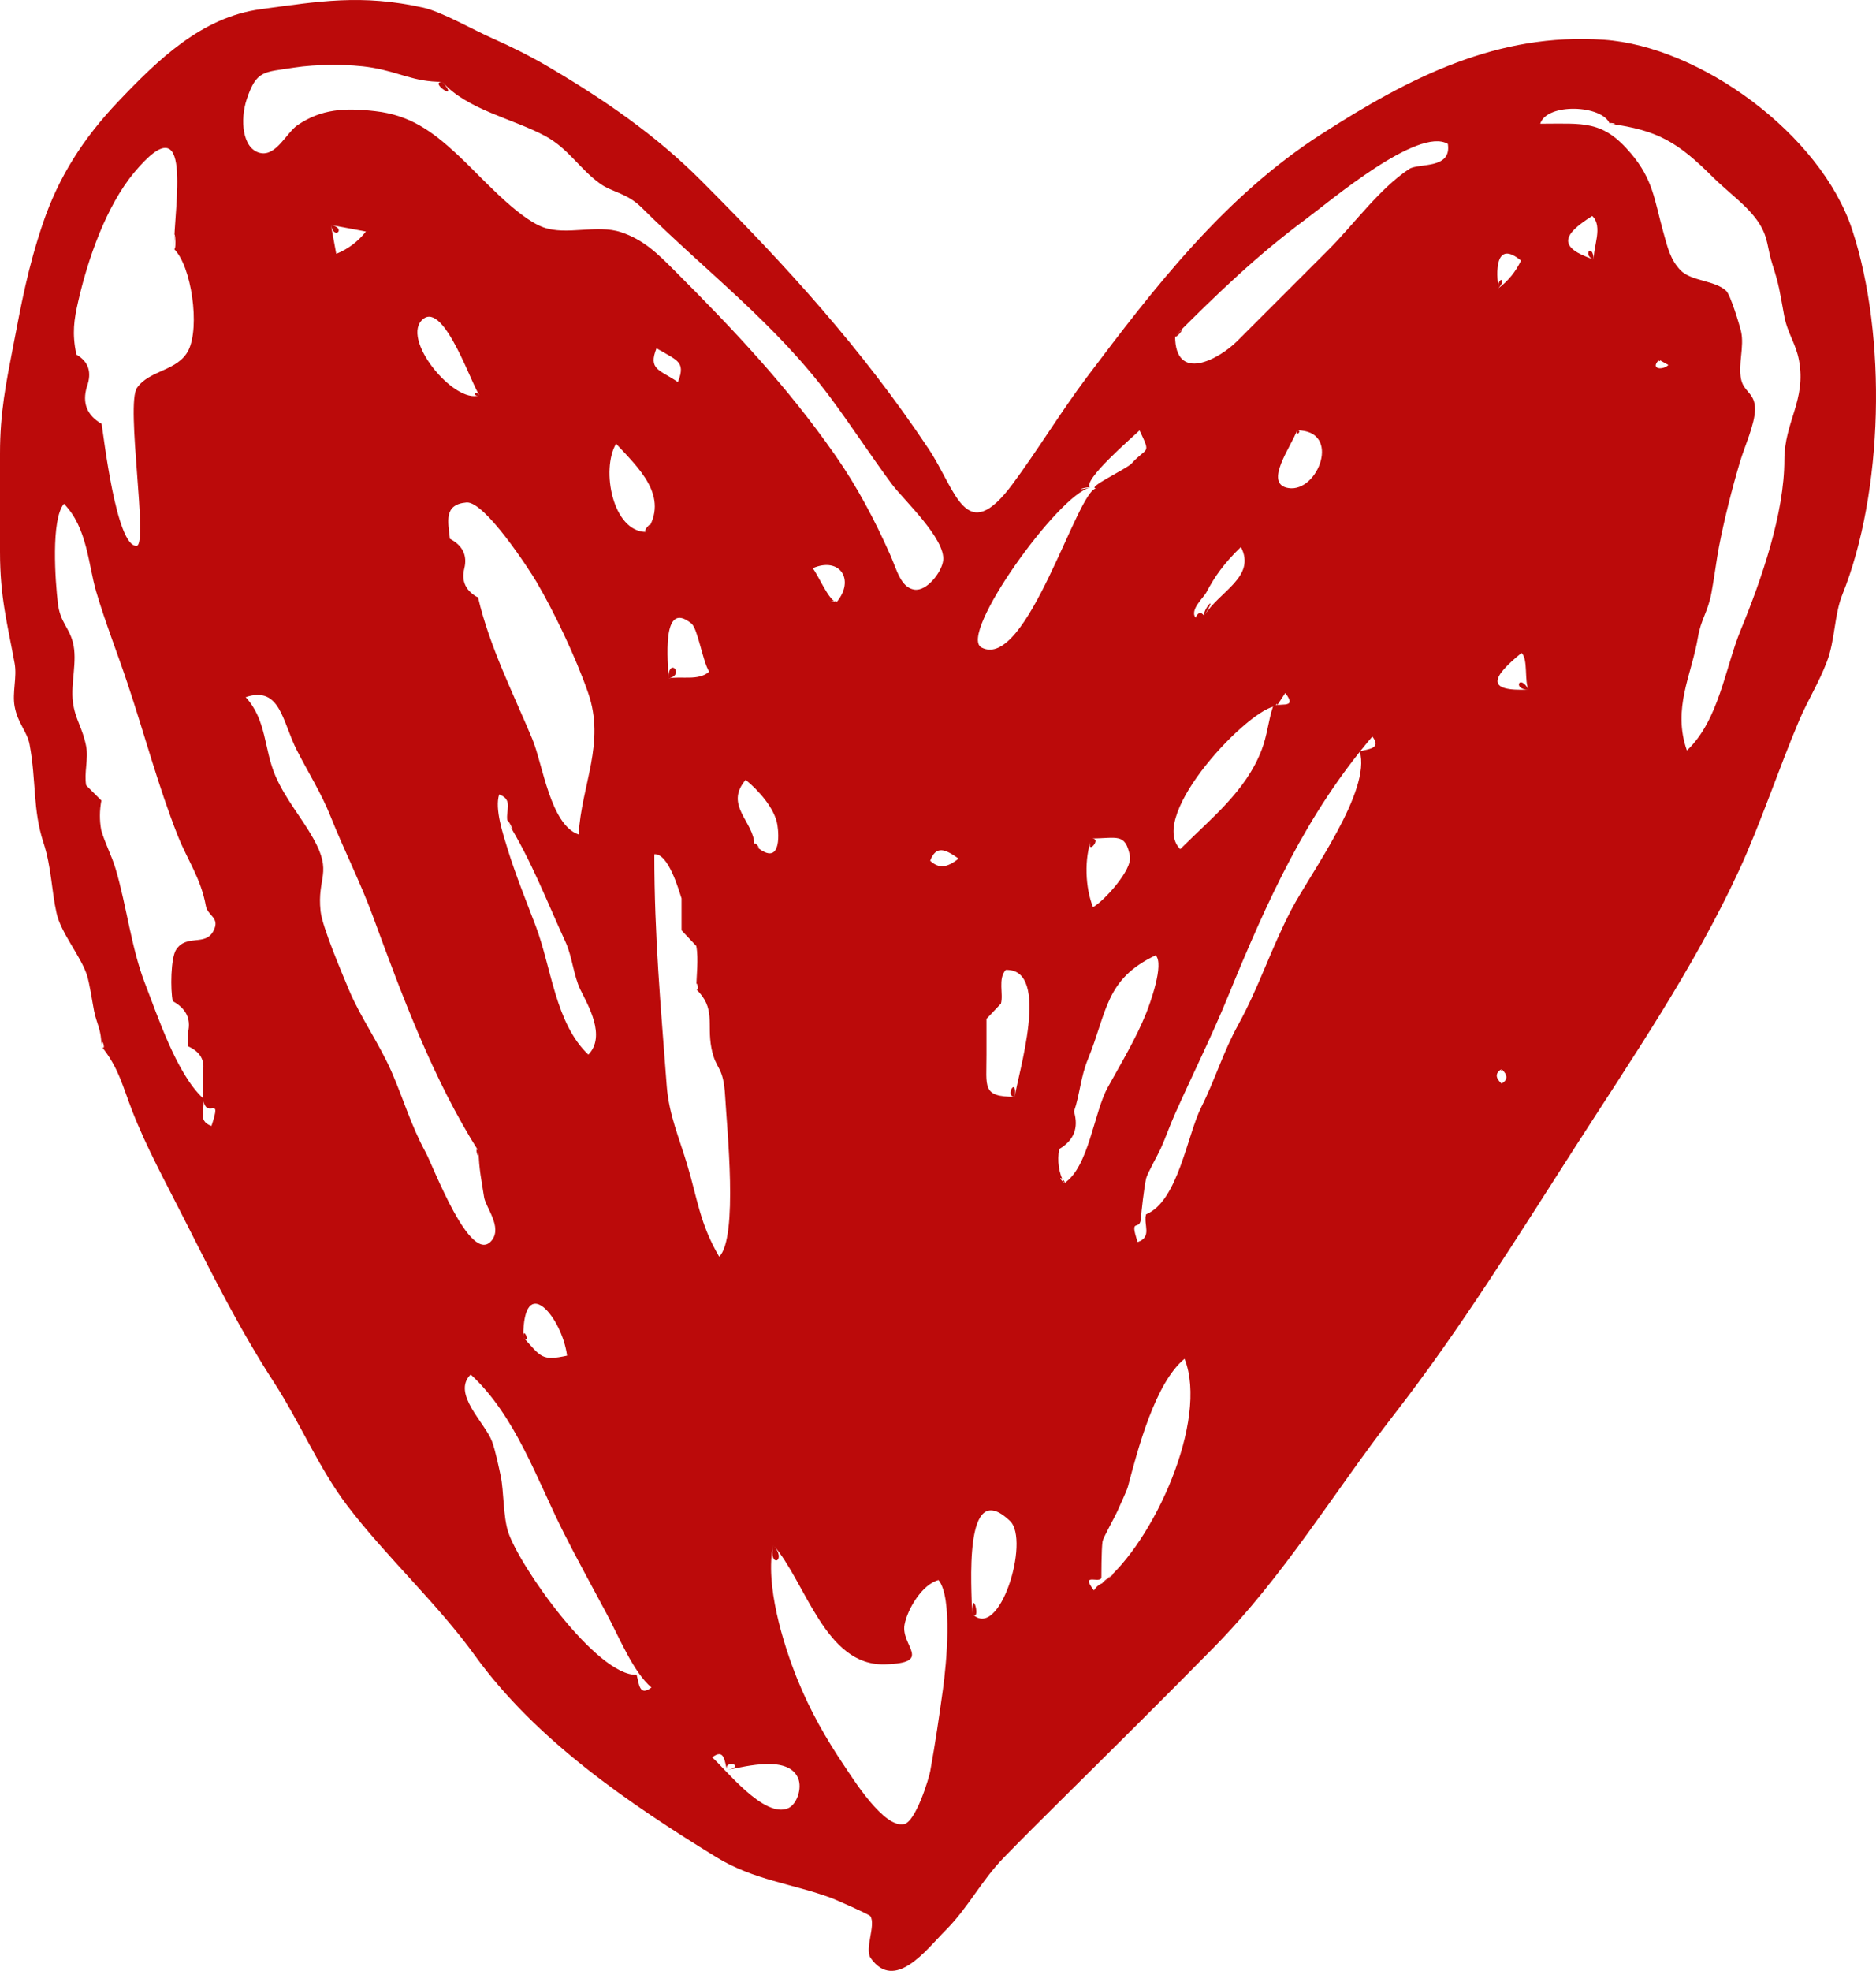 <svg width="80" height="84" viewBox="0 0 80 84" fill="none" xmlns="http://www.w3.org/2000/svg">
<path d="M4.325 44.596C4.325 43.874 4.126 43.646 4.013 43.094C3.948 42.774 3.822 41.898 3.701 41.537C3.436 40.746 2.607 39.765 2.417 38.938C2.192 37.957 2.201 36.978 1.855 35.918C1.387 34.487 1.554 33.295 1.261 31.726C1.159 31.177 0.752 30.819 0.624 30.108C0.516 29.516 0.731 28.865 0.624 28.273C0.317 26.583 0 25.469 0 23.521C0 22.12 0 20.718 0 19.316C0 17.576 0.26 16.33 0.553 14.798C0.912 12.931 1.19 11.403 1.83 9.516C2.498 7.545 3.547 5.897 5.038 4.331C6.739 2.543 8.597 0.732 11.115 0.392C13.572 0.061 15.419 -0.262 18.062 0.328C18.816 0.496 20.193 1.276 20.956 1.613C21.801 1.987 22.62 2.395 23.418 2.865C25.787 4.261 27.954 5.751 29.886 7.684C33.546 11.346 36.757 14.866 39.604 19.137C40.779 20.899 41.173 23.333 43.179 20.631C44.241 19.2 45.242 17.545 46.349 16.074C49.236 12.239 52.222 8.372 56.331 5.728C60.13 3.284 63.859 1.386 68.386 1.694C72.505 1.974 77.644 5.718 78.984 9.792C80.477 14.333 80.315 20.988 78.563 25.346C78.219 26.201 78.254 27.291 77.908 28.194C77.55 29.128 77.086 29.849 76.724 30.701C75.855 32.746 75.07 35.125 74.156 37.101C72.233 41.26 69.602 45.096 67.161 48.898C64.681 52.761 62.253 56.679 59.464 60.265C56.888 63.577 54.783 67.143 51.727 70.245C49.58 72.423 47.407 74.578 45.234 76.73C44.42 77.537 43.606 78.344 42.807 79.166C41.818 80.186 41.301 81.289 40.316 82.274C39.513 83.078 38.165 84.903 37.132 83.453C36.853 83.061 37.361 82.048 37.117 81.664C37.067 81.585 35.6 80.943 35.451 80.888C33.816 80.285 32.135 80.124 30.555 79.154C26.797 76.847 22.851 74.155 20.25 70.552C18.657 68.344 16.448 66.322 14.807 64.165C13.594 62.57 12.78 60.602 11.69 58.924C10.245 56.701 9.064 54.347 7.835 51.914C7.069 50.397 6.25 48.915 5.637 47.34C5.243 46.327 5.046 45.469 4.325 44.596C4.56 44.881 4.325 44.054 4.325 44.596ZM51.349 26.244C51.989 25.201 53.579 24.589 52.918 23.311C52.198 24.005 51.797 24.575 51.436 25.259C51.322 25.474 50.726 25.993 50.983 26.326C51.091 26.089 51.213 26.062 51.349 26.244C51.992 25.196 51.27 25.988 51.349 26.244ZM31.001 75.435C30.897 75.072 30.894 74.49 30.369 74.896C30.898 75.347 32.587 77.521 33.613 77.062C33.985 76.895 34.213 76.21 34.035 75.785C33.626 74.81 31.856 75.263 31.001 75.435C31.855 75.263 30.864 74.956 31.001 75.435ZM54.44 30.095C53.348 30.095 48.883 34.745 50.33 36.191C51.644 34.873 53.117 33.734 53.8 31.965C54.038 31.349 54.096 30.678 54.269 30.165C54.373 29.856 55.409 30.307 54.809 29.533C54.686 29.721 54.564 29.908 54.44 30.095C54.521 29.871 54.341 30.095 54.44 30.095ZM21.65 35.044C21.523 34.602 21.925 34.081 21.287 33.86C21.087 34.464 21.451 35.55 21.65 36.195C21.975 37.255 22.462 38.457 22.848 39.473C23.516 41.234 23.683 43.615 25.09 44.947C25.858 44.155 25.07 42.83 24.752 42.182C24.462 41.591 24.396 40.752 24.122 40.157C23.326 38.429 22.664 36.682 21.65 35.044C22.166 35.877 21.536 34.648 21.65 35.044ZM46.481 20.783C45.149 21.06 40.84 27.059 41.854 27.595C43.787 28.614 45.955 20.814 46.759 20.814C46.261 20.814 48.048 19.984 48.256 19.753C48.916 19.018 49.098 19.409 48.595 18.341C48.333 18.6 46.128 20.484 46.481 20.783C46.399 20.713 45.637 20.959 46.481 20.783ZM47.018 67.469C49.183 65.743 51.554 60.537 50.514 57.908C49.257 58.935 48.515 61.784 48.099 63.354C48.044 63.558 47.743 64.182 47.647 64.409C47.55 64.634 47.043 65.532 47.018 65.687C46.963 66.025 46.969 67.244 46.967 67.202C46.984 67.55 46.017 66.964 46.651 67.781C46.738 67.632 46.86 67.528 47.018 67.469C48.09 66.614 46.939 67.444 47.018 67.469ZM27.148 71.378C27.252 71.742 27.255 72.324 27.78 71.917C26.998 71.25 26.425 69.813 25.843 68.725C25.244 67.603 24.606 66.448 24.031 65.308C22.891 63.046 21.982 60.334 20.072 58.578C19.252 59.389 20.682 60.629 20.981 61.429C21.131 61.831 21.284 62.584 21.355 62.919C21.483 63.521 21.457 64.636 21.669 65.286C22.142 66.739 25.441 71.426 27.148 71.378C27.284 71.858 26.452 71.398 27.148 71.378ZM48.874 51.751C50.231 51.198 50.626 48.378 51.223 47.193C51.821 46.003 52.15 44.857 52.802 43.673C53.697 42.048 54.191 40.45 55.068 38.768C55.861 37.248 58.494 33.699 57.983 32.021C58.347 31.918 58.929 31.914 58.523 31.389C55.716 34.679 54.057 38.334 52.36 42.481C51.663 44.184 50.877 45.744 50.106 47.473C49.869 48.003 49.707 48.487 49.496 48.953C49.384 49.202 48.922 50.016 48.875 50.223C48.782 50.641 48.67 51.671 48.657 51.894C48.62 52.542 48.138 51.803 48.514 52.935C49.15 52.714 48.748 52.192 48.874 51.751C49.048 51.68 48.76 52.148 48.874 51.751ZM8.655 46.801C8.782 47.243 8.38 47.765 9.018 47.986C9.498 46.536 8.79 47.824 8.655 46.801C8.655 46.417 8.655 46.033 8.655 45.649C8.742 45.178 8.531 44.825 8.021 44.59C8.021 44.388 8.021 44.185 8.021 43.983C8.149 43.414 7.931 42.975 7.367 42.667C7.264 42.195 7.274 40.817 7.517 40.462C7.974 39.796 8.753 40.341 9.102 39.673C9.4 39.103 8.857 39.041 8.779 38.611C8.563 37.417 7.987 36.645 7.578 35.61C6.743 33.496 6.16 31.284 5.439 29.128C5 27.815 4.484 26.515 4.101 25.211C3.764 24.064 3.726 22.491 2.726 21.47C2.163 22.145 2.359 24.791 2.467 25.706C2.563 26.524 2.938 26.718 3.109 27.382C3.312 28.169 3.004 29.12 3.109 29.925C3.208 30.674 3.521 31.006 3.675 31.811C3.778 32.344 3.578 32.935 3.675 33.47C3.891 33.685 4.107 33.902 4.323 34.117C4.242 34.539 4.239 34.96 4.316 35.377C4.479 35.949 4.761 36.457 4.932 37.034C5.392 38.58 5.604 40.419 6.178 41.898C6.729 43.315 7.531 45.76 8.655 46.801C8.769 47.198 8.278 46.451 8.655 46.801ZM68.645 5.272C68.328 4.473 65.969 4.373 65.682 5.272C67.537 5.272 68.342 5.108 69.552 6.541C70.494 7.657 70.54 8.48 70.929 9.888C71.119 10.577 71.236 11.075 71.665 11.519C72.125 11.993 73.139 11.943 73.615 12.4C73.794 12.574 74.182 13.843 74.247 14.133C74.39 14.778 74.111 15.517 74.247 16.164C74.365 16.721 74.847 16.741 74.841 17.451C74.834 18.077 74.386 19.059 74.206 19.663C73.859 20.826 73.529 22.133 73.304 23.3C73.202 23.827 73.102 24.634 72.979 25.283C72.824 26.099 72.535 26.39 72.408 27.153C72.135 28.783 71.307 30.183 71.936 31.985C73.3 30.702 73.565 28.466 74.23 26.851C75.131 24.664 76.092 21.868 76.092 19.599C76.092 17.976 77.036 17.049 76.715 15.35C76.577 14.622 76.225 14.217 76.082 13.441C75.892 12.413 75.873 12.163 75.583 11.27C75.357 10.575 75.417 10.152 75.023 9.527C74.561 8.795 73.68 8.184 73.058 7.563C71.552 6.058 70.691 5.548 68.645 5.272C69.187 5.346 68.606 5.174 68.645 5.272ZM18.863 3.489C17.628 3.489 17.072 3.087 15.867 2.882C14.906 2.718 13.465 2.734 12.532 2.882C11.249 3.085 10.94 2.981 10.524 4.223C10.23 5.1 10.328 6.339 11.09 6.518C11.775 6.679 12.221 5.648 12.693 5.329C13.706 4.646 14.686 4.587 16.007 4.738C17.476 4.907 18.408 5.574 19.508 6.59C20.413 7.425 22.034 9.279 23.174 9.689C24.172 10.048 25.442 9.549 26.486 9.897C27.457 10.22 28.057 10.825 28.757 11.524C31.326 14.093 33.586 16.487 35.639 19.433C36.558 20.751 37.306 22.171 37.96 23.641C38.242 24.276 38.408 25.038 38.99 25.128C39.523 25.211 40.152 24.39 40.219 23.899C40.346 22.977 38.509 21.277 38.03 20.63C37.118 19.399 36.28 18.108 35.408 16.939C33.043 13.766 30.184 11.645 27.358 8.842C26.733 8.223 26.102 8.194 25.597 7.832C24.713 7.2 24.257 6.343 23.254 5.799C21.899 5.064 19.905 4.674 18.863 3.489C19.663 4.4 18.246 3.489 18.863 3.489ZM7.418 10.608C7.418 8.76 8.284 4.29 5.731 7.341C4.52 8.789 3.747 11.049 3.339 12.826C3.154 13.635 3.068 14.183 3.254 15.109C3.776 15.408 3.927 15.865 3.706 16.478C3.496 17.172 3.705 17.701 4.333 18.064C4.41 18.486 4.953 23.326 5.826 23.261C6.333 23.223 5.356 17.243 5.84 16.534C6.365 15.763 7.59 15.822 8.038 14.923C8.527 13.937 8.177 11.345 7.418 10.608C7.56 10.747 7.418 9.167 7.418 10.608ZM32.972 65.838C32.612 67.508 33.386 70.04 34.002 71.565C34.555 72.932 35.233 74.11 35.995 75.242C36.381 75.815 37.706 77.943 38.561 77.738C39.061 77.619 39.616 75.779 39.668 75.488C39.898 74.212 40.041 73.211 40.211 71.992C40.355 70.958 40.634 68.079 40.022 67.339C39.325 67.518 38.699 68.577 38.574 69.234C38.399 70.145 39.835 70.87 37.733 70.931C35.186 71.005 34.371 67.436 32.972 65.838C33.607 66.563 32.75 66.871 32.972 65.838ZM20.412 49.068C18.471 46.011 17.137 42.409 15.913 39.078C15.376 37.613 14.652 36.193 14.097 34.794C13.713 33.827 13.139 32.912 12.66 31.977C12.038 30.765 11.96 29.215 10.476 29.711C11.375 30.689 11.252 31.926 11.742 33.059C12.172 34.055 12.835 34.802 13.358 35.731C14.2 37.227 13.511 37.36 13.671 38.836C13.744 39.517 14.604 41.522 14.891 42.21C15.376 43.365 16.186 44.499 16.701 45.684C17.22 46.876 17.515 47.94 18.154 49.115C18.478 49.711 20.079 53.993 20.973 52.86C21.426 52.286 20.708 51.454 20.643 51.017C20.555 50.427 20.412 49.766 20.412 49.068C20.412 49.582 20.206 48.742 20.412 49.068ZM20.387 25.469C20.886 27.585 21.88 29.535 22.698 31.492C23.146 32.562 23.464 35.151 24.676 35.566C24.791 33.449 25.831 31.676 25.078 29.52C24.536 27.971 23.637 26.094 22.878 24.798C22.575 24.281 20.665 21.346 19.892 21.414C18.91 21.499 19.108 22.232 19.185 22.96C19.732 23.249 19.937 23.673 19.799 24.231C19.665 24.772 19.861 25.184 20.387 25.469C20.512 25.997 20.22 25.287 20.387 25.469ZM29.693 42.163C29.693 41.584 29.797 40.886 29.693 40.317C29.483 40.094 29.273 39.871 29.064 39.647C29.064 39.195 29.064 38.742 29.064 38.29C28.942 37.918 28.501 36.36 27.903 36.405C27.903 39.911 28.176 42.867 28.433 46.294C28.524 47.489 28.958 48.481 29.304 49.632C29.742 51.089 29.849 52.168 30.67 53.558C31.487 52.74 30.994 48.032 30.924 46.739C30.85 45.373 30.523 45.638 30.336 44.658C30.138 43.622 30.53 42.98 29.693 42.163C29.836 42.303 29.693 41.541 29.693 42.163ZM50.111 14.317C50.111 16.345 51.998 15.298 52.76 14.536C54.055 13.241 55.35 11.946 56.645 10.652C57.727 9.57 58.829 8.033 60.095 7.201C60.496 6.938 61.912 7.231 61.742 6.133C60.474 5.387 56.726 8.568 55.679 9.345C53.618 10.873 51.95 12.478 50.111 14.317C50.766 13.663 50.111 14.522 50.111 14.317ZM45.38 50.428C46.432 49.744 46.642 47.42 47.24 46.341C47.797 45.333 48.446 44.257 48.873 43.191C49.035 42.788 49.658 41.088 49.282 40.713C47.123 41.731 47.219 43.124 46.392 45.143C46.077 45.912 46.053 46.631 45.799 47.37C46.006 48.067 45.796 48.6 45.169 48.971C45.076 49.48 45.146 49.965 45.38 50.428C45.513 50.341 44.957 49.975 45.38 50.428ZM41.449 68.768C42.618 69.99 43.934 65.65 43.073 64.824C41.039 62.871 41.449 67.759 41.449 68.768C41.868 69.206 41.449 67.556 41.449 68.768ZM43.276 46.745C43.373 45.875 44.85 41.267 42.888 41.336C42.548 41.717 42.796 42.351 42.684 42.772C42.478 42.988 42.273 43.206 42.067 43.422C42.066 43.931 42.066 44.44 42.067 44.95C42.072 46.33 41.864 46.745 43.276 46.745C43.381 45.812 42.816 46.745 43.276 46.745ZM27.556 22.67C28.589 21.161 27.208 19.927 26.272 18.91C25.616 20.019 26.132 22.67 27.556 22.67C28.038 21.966 27.326 22.67 27.556 22.67ZM20.451 16.844C20.16 16.534 18.96 12.88 18.054 13.588C17.024 14.394 19.377 17.253 20.451 16.844C20.199 16.576 20.169 16.951 20.451 16.844ZM46.557 35.733C46.226 36.565 46.277 37.851 46.612 38.661C47.075 38.406 48.301 37.062 48.185 36.483C47.986 35.479 47.628 35.733 46.557 35.733C47.046 35.733 46.227 36.563 46.557 35.733ZM32.168 36.004C33.32 37.035 33.218 35.584 33.152 35.164C33.041 34.44 32.321 33.66 31.798 33.235C30.863 34.328 32.168 35.029 32.168 36.004C32.582 36.375 32.168 35.773 32.168 36.004ZM55.31 18.339C55.089 18.995 53.851 20.625 54.945 20.8C56.21 21 57.227 18.339 55.31 18.339C55.58 18.339 55.199 18.667 55.31 18.339ZM28.503 28.914C29.034 28.801 29.79 29.032 30.242 28.625C29.957 28.172 29.76 26.792 29.48 26.568C28.17 25.516 28.503 28.271 28.503 28.914C29.238 28.758 28.503 27.962 28.503 28.914ZM22.313 56.991C23.073 57.829 23.09 58.011 24.182 57.775C23.969 56.134 22.313 54.158 22.313 56.991C22.66 57.374 22.313 56.458 22.313 56.991ZM67.97 11.062C67.924 10.536 68.374 9.66 67.9 9.205C66.621 10.005 66.414 10.544 67.97 11.062C67.903 10.299 67.458 10.892 67.97 11.062ZM65.188 29.388C64.993 29.053 65.174 28.087 64.884 27.827C63.594 28.876 63.344 29.476 65.188 29.388C64.775 28.676 64.505 29.42 65.188 29.388ZM28.002 14.828C27.624 15.763 28.128 15.75 28.908 16.282C29.286 15.346 28.783 15.36 28.002 14.828C28.37 15.078 27.99 14.858 28.002 14.828ZM35.682 25.655C36.469 24.709 35.812 23.709 34.654 24.218C34.868 24.447 35.361 25.661 35.682 25.655C35.756 25.566 35.043 25.666 35.682 25.655ZM14.112 9.587C14.188 9.998 14.263 10.409 14.339 10.82C14.844 10.615 15.265 10.297 15.604 9.868C15.107 9.774 14.61 9.681 14.112 9.587C14.799 9.716 14.238 10.266 14.112 9.587ZM63.905 12.281C64.321 11.967 64.64 11.575 64.861 11.106C63.737 10.172 63.798 11.675 63.905 12.281C64.303 11.802 63.824 11.823 63.905 12.281ZM40.878 36.592C40.315 36.191 39.923 36.011 39.666 36.683C40.028 37.018 40.371 36.997 40.878 36.592ZM70.75 15.334C70.343 15.741 70.912 15.79 71.148 15.554C71.015 15.481 70.883 15.408 70.75 15.334C70.88 15.406 70.667 15.417 70.75 15.334ZM64.033 45.563C63.759 45.725 63.759 45.931 64.033 46.182C64.306 46.02 64.306 45.815 64.033 45.563C64.102 45.7 63.964 45.632 64.033 45.563Z" fill="#BB0A0A"/>
</svg>
